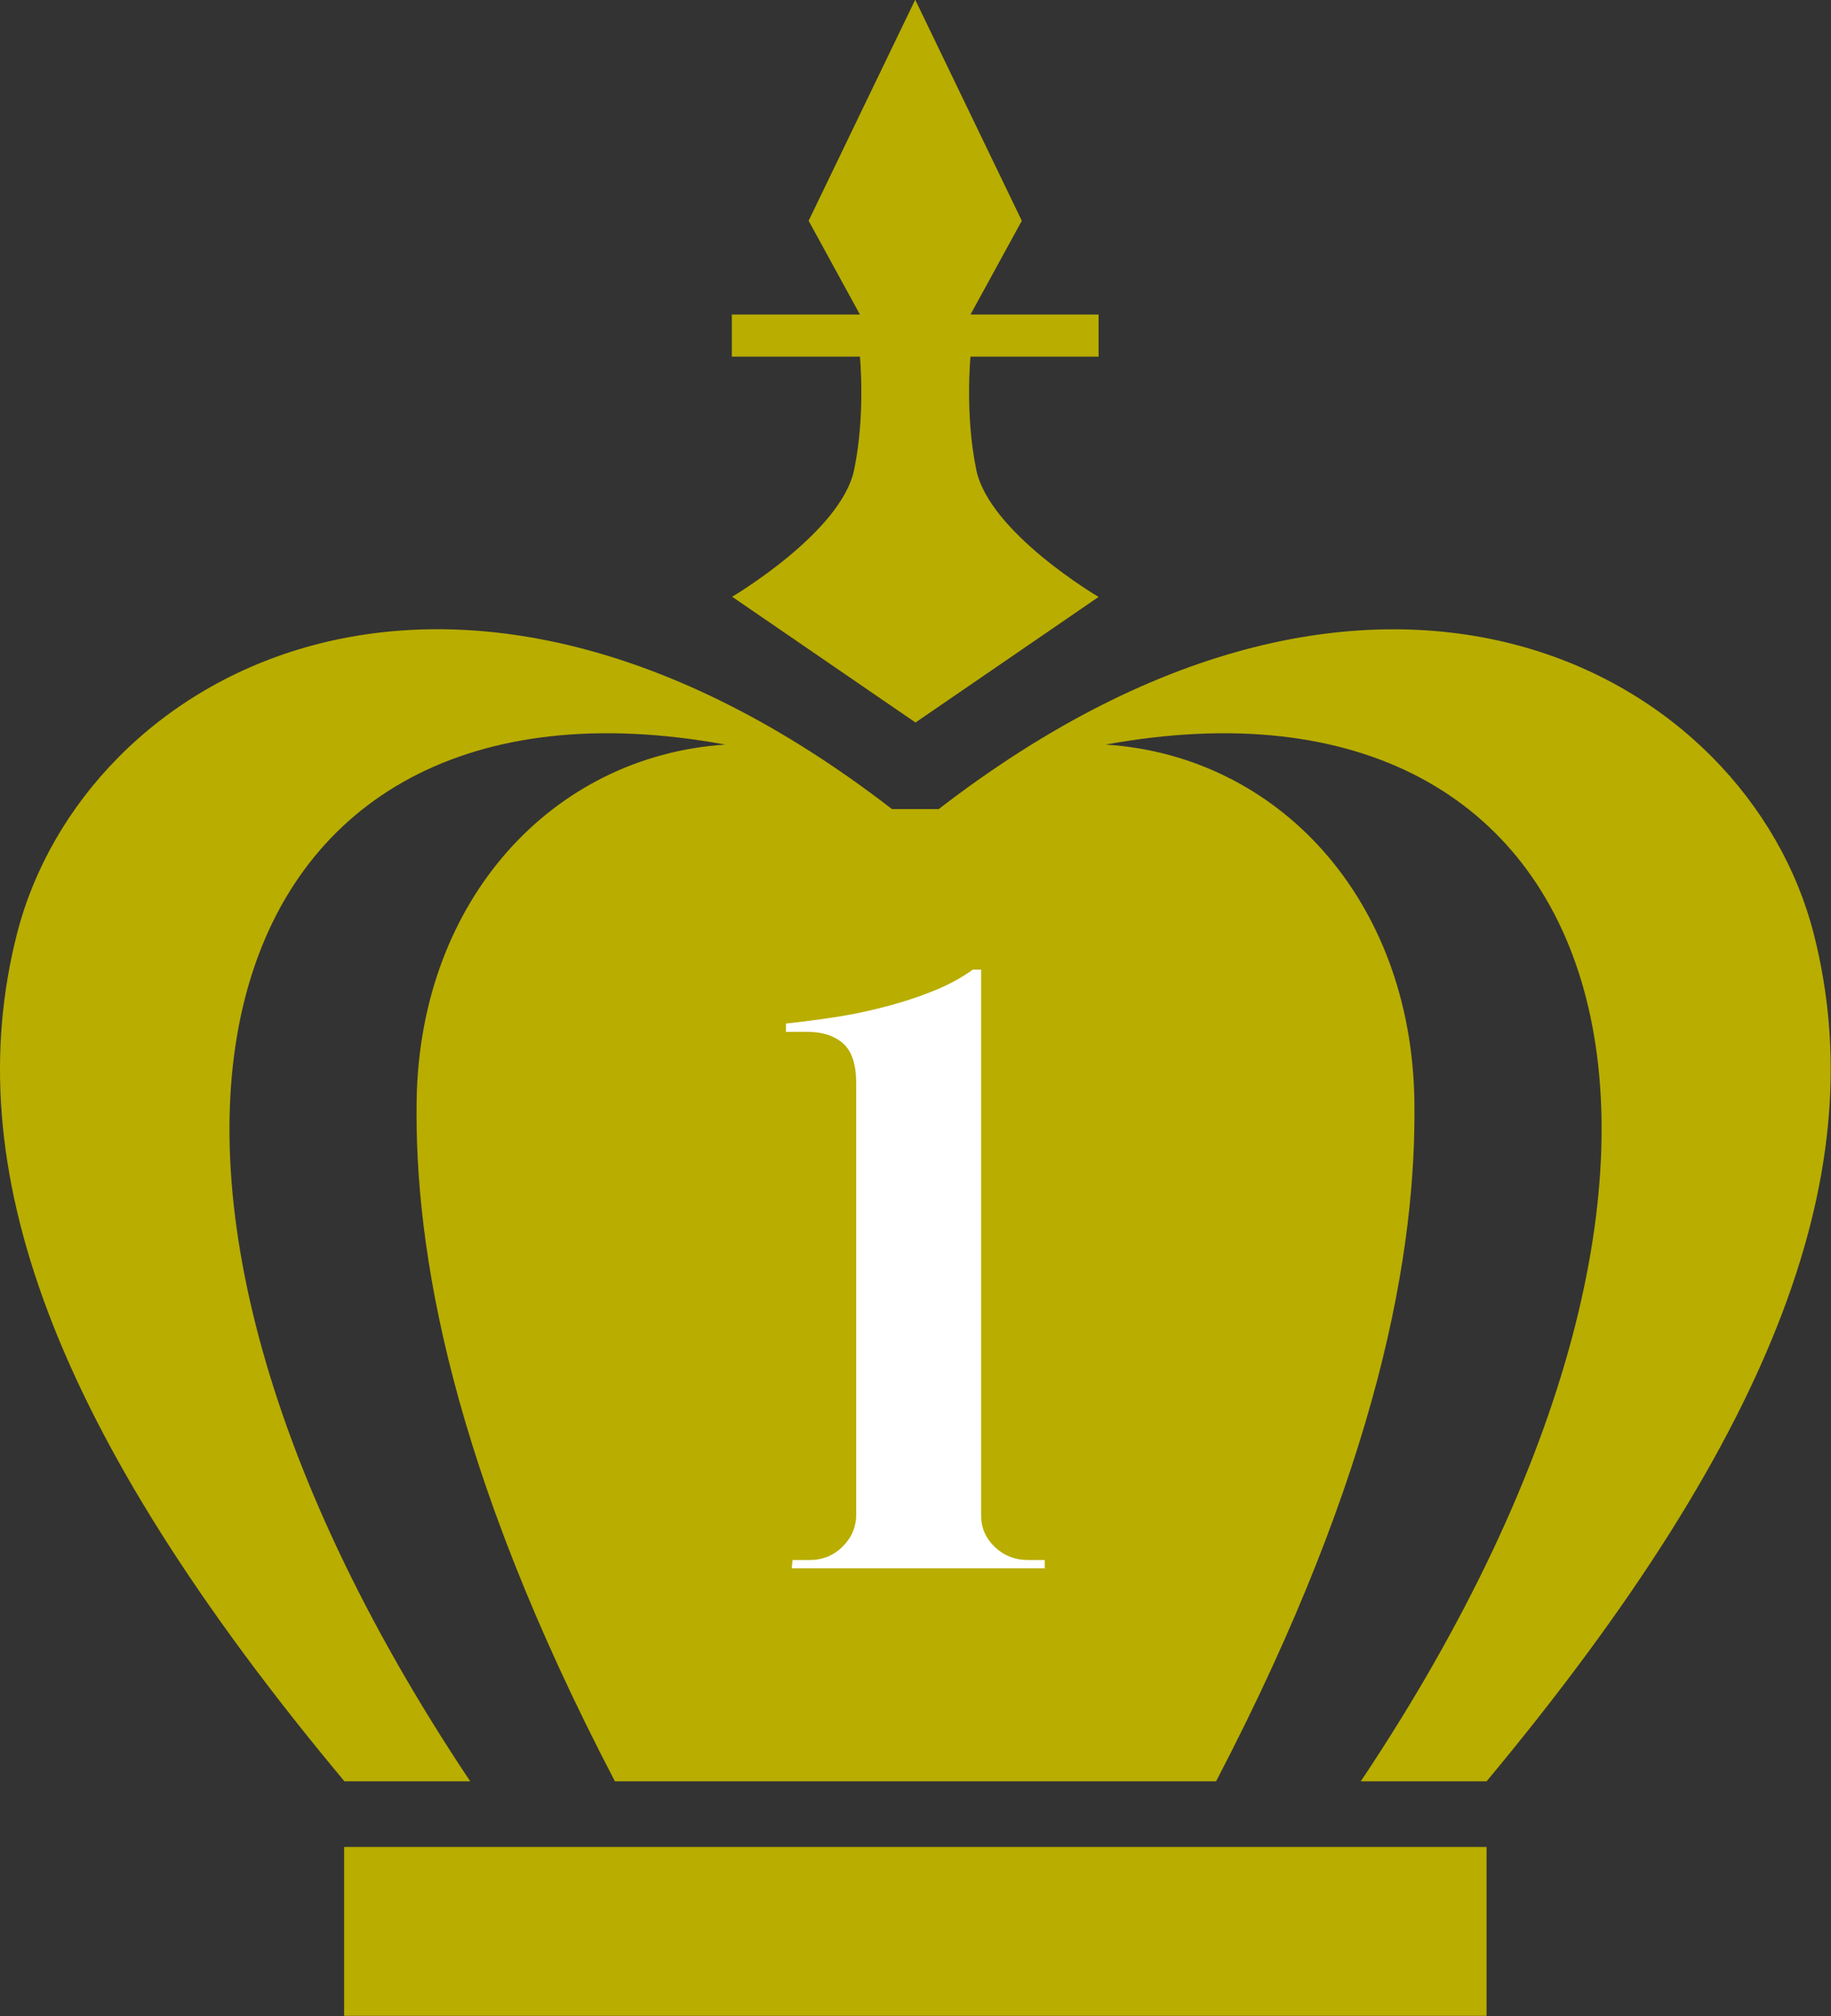 <?xml version="1.0" encoding="UTF-8"?><svg id="_レイヤー_2" xmlns="http://www.w3.org/2000/svg" viewBox="0 0 63.9 70.32"><rect x="0" y="0" width="63.9" height="70.32" fill="#333333" stroke="none"/><defs><style>.cls-1{fill:#b9ad00;}.cls-2{fill:#fff;}</style></defs><g id="_コンテンツ"><rect class="cls-1" x="12.01" y="64.42" width="39.87" height="5.89"/><path class="cls-1" d="M32.76,28.22c15.55-11.99,28.25-4.67,30.54,4.36,2.06,8.09-1.17,17.25-11.42,29.55h-4.39c14.84-22.19,8.88-39.41-8.9-36.16,6.03.39,10.66,5.41,10.77,12.41.08,5.2-1.2,12.79-6.92,23.75h-20.98c-5.73-10.96-7-18.55-6.92-23.75.11-6.99,4.74-12.01,10.77-12.41-17.77-3.25-23.74,13.97-8.9,36.16h-4.39C1.75,49.83-1.47,40.67.59,32.58c2.3-9.04,15-16.35,30.54-4.36h1.63Z"/><path class="cls-1" d="M25.56,20.82l6.39,4.38,6.39-4.38s-3.82-2.24-4.27-4.44c-.4-1.94-.2-3.94-.2-3.94h4.47v-1.47h-4.47l1.79-3.27-3.72-7.71-3.72,7.71,1.79,3.27h-4.47v1.47h4.47s.2,2-.2,3.94c-.45,2.19-4.27,4.44-4.27,4.44Z"/><path class="cls-2" d="M27.63,54.7l.03-.29h.61c.45,0,.83-.16,1.14-.47.31-.31.47-.68.47-1.11v-15.06c0-.64-.15-1.1-.45-1.37s-.72-.41-1.24-.41h-.76v-.29c.39-.04.87-.1,1.43-.18.57-.08,1.16-.19,1.77-.34.61-.15,1.21-.33,1.8-.56.58-.22,1.09-.49,1.52-.8h.29v19.04c0,.43.16.79.48,1.1.32.3.7.45,1.13.45h.61v.29h-8.83Z"/></g></svg>